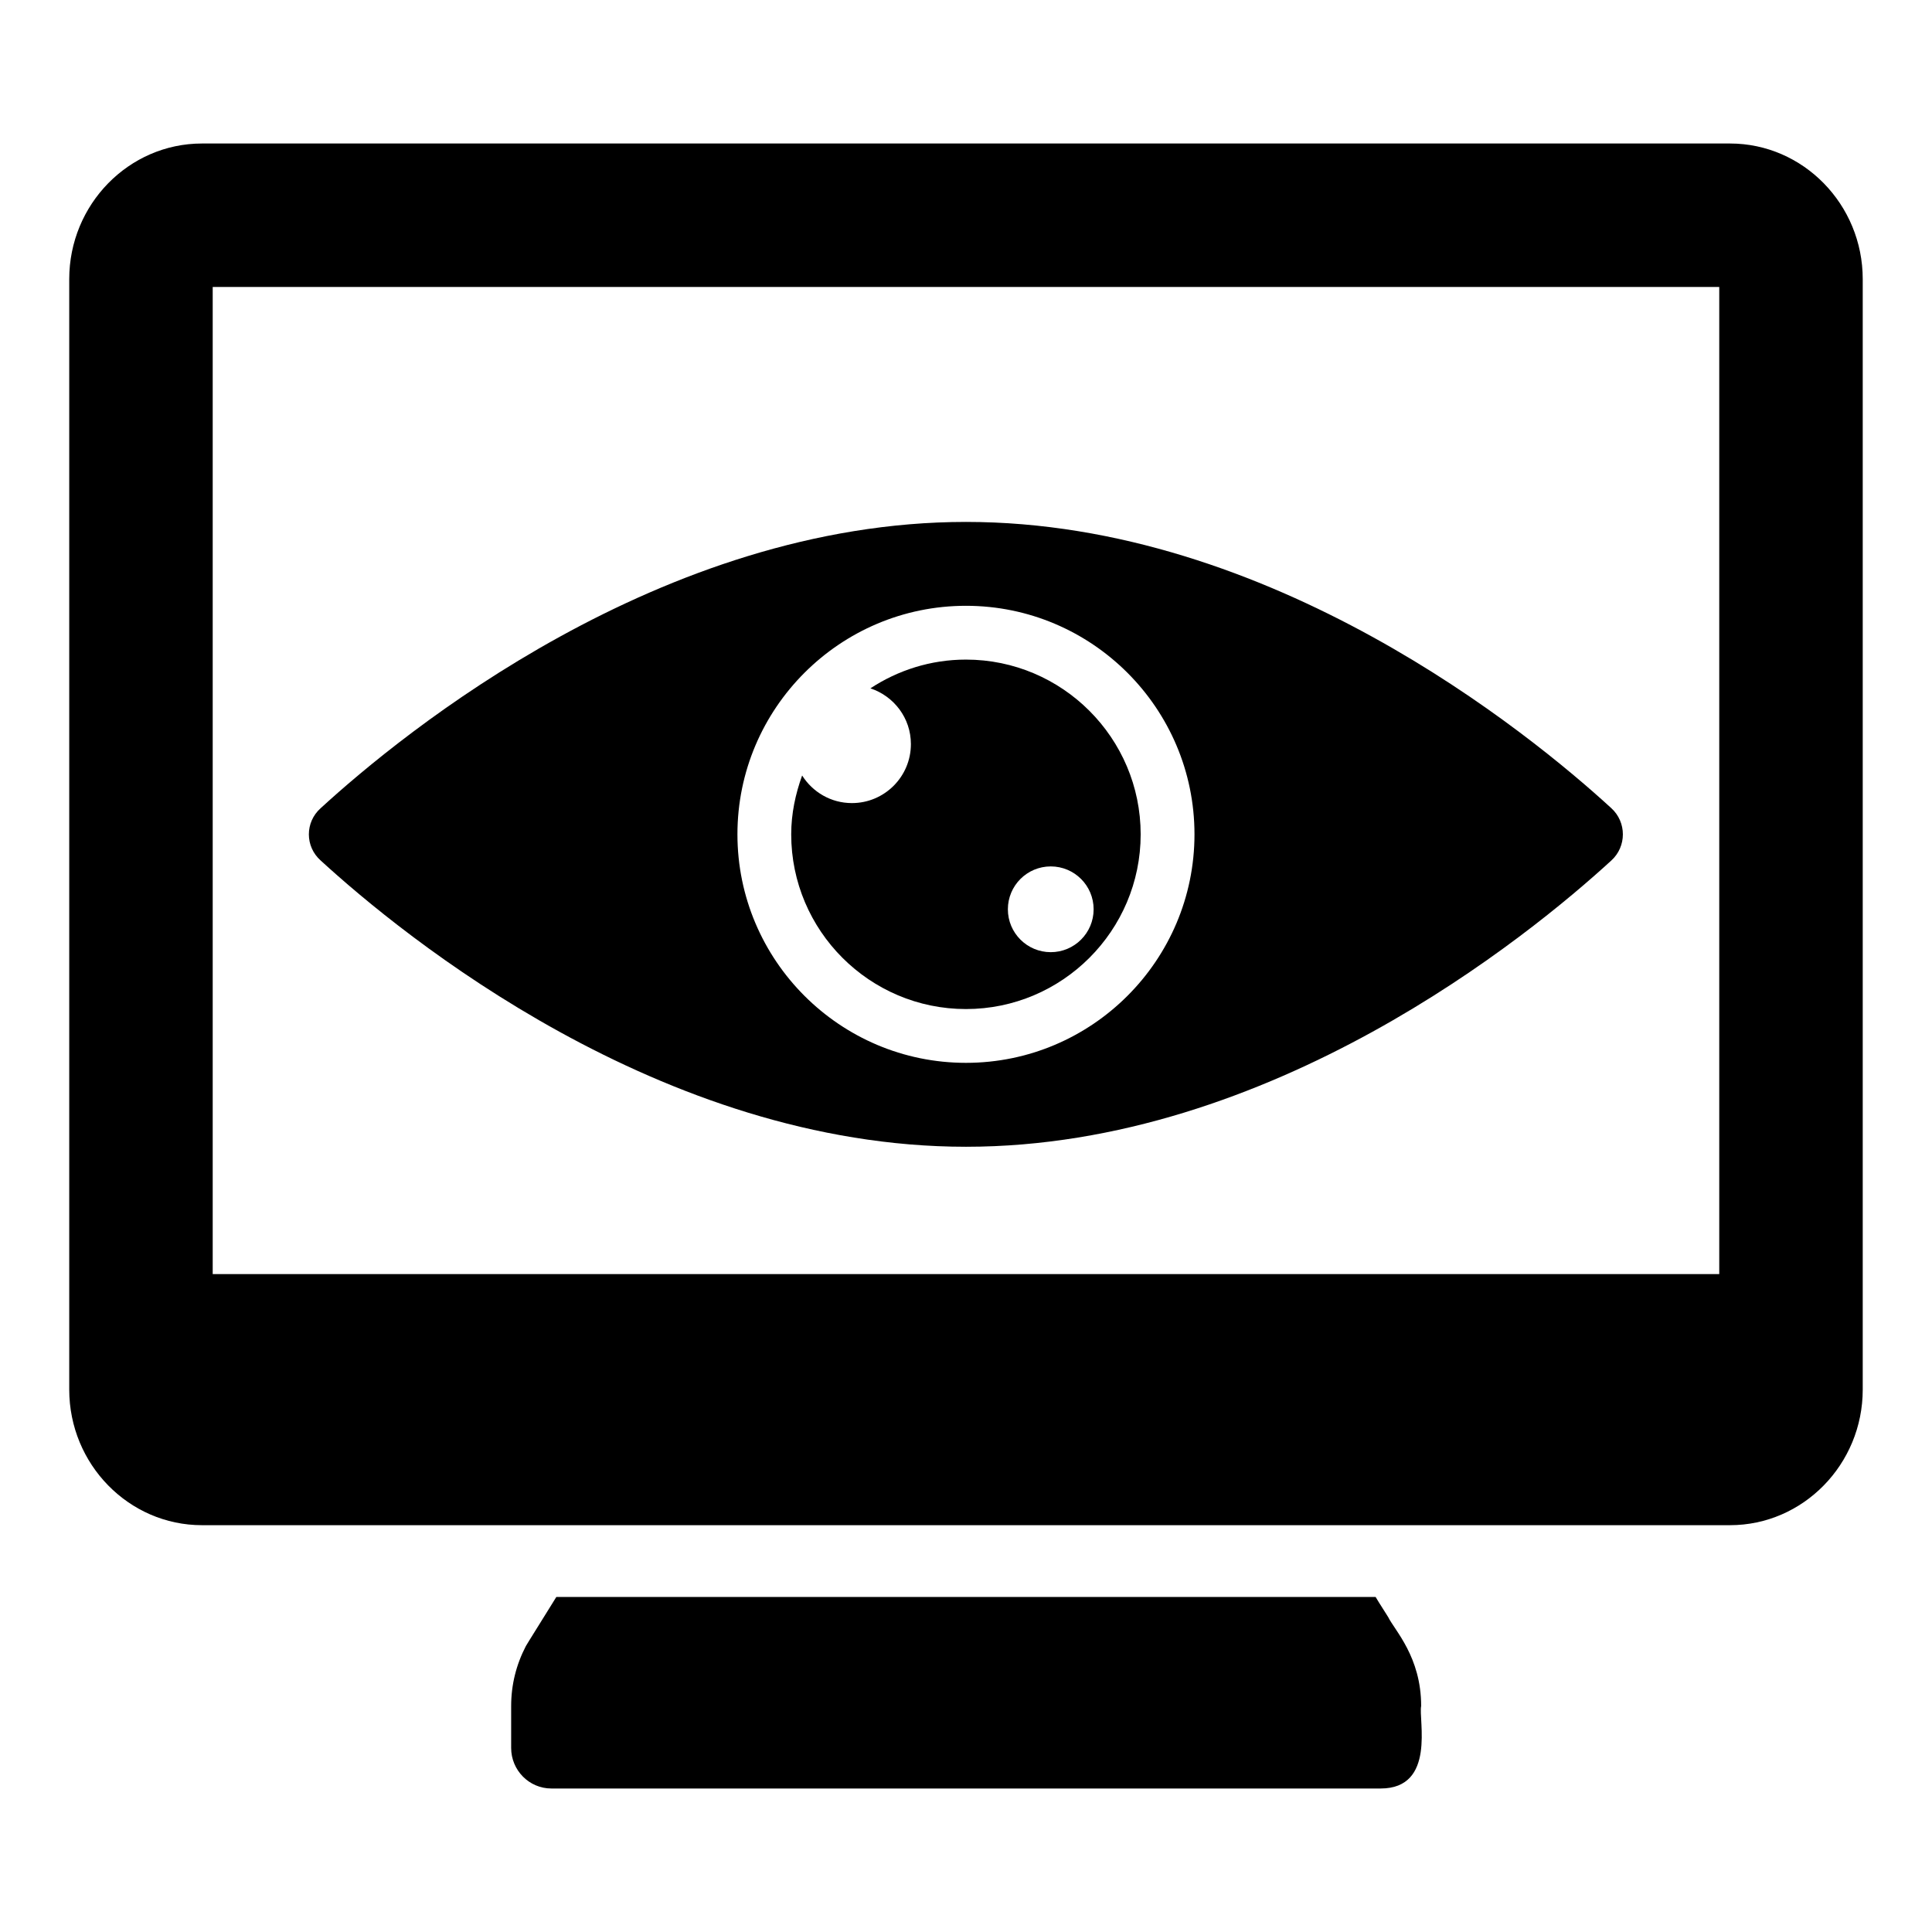 <?xml version="1.0" encoding="UTF-8"?>
<!-- Uploaded to: ICON Repo, www.svgrepo.com, Generator: ICON Repo Mixer Tools -->
<svg fill="#000000" width="800px" height="800px" version="1.1" viewBox="144 144 512 512" xmlns="http://www.w3.org/2000/svg">
 <g>
  <path d="m509.89 617.97h-219.78c-5.894 0-10.648-4.848-10.648-10.742v-11.121c0-5.609 1.332-10.934 3.898-15.875 0.477-0.855 4.086-6.559 8.078-13.023h217.11c1.234 2.094 2.473 3.898 3.328 5.324 1.711 3.516 8.746 10.551 8.746 23.574-0.758 3.516 3.996 21.863-10.738 21.863z"/>
  <path d="m602.47 182.03h-404.95c-19.391 0-35.172 16.16-35.172 35.93v294.3c0 19.773 15.781 35.93 35.172 35.93h404.95c19.391 0 35.172-16.16 35.172-35.93v-294.3c0-19.77-15.781-35.93-35.172-35.93zm-2.852 299.62h-399.25v-261.6h399.25z"/>
  <path d="m571.01 358.17c-21.77-19.961-90.117-75.855-171.01-75.855-80.895 0-149.24 55.895-171.01 75.855-4.184 3.711-4.184 10.172 0 13.879 21.77 19.961 90.117 75.855 171.01 75.855 80.895 0 149.24-55.895 171.01-75.855 4.09-3.707 4.09-10.168 0-13.879zm-171.02 67.496c-33.391 0-60.562-27.172-60.562-60.562s27.172-60.562 60.562-60.562 60.562 27.172 60.562 60.562-27.172 60.562-60.562 60.562z"/>
  <path d="m399.98 318.8c-9.348 0-18.027 2.832-25.312 7.617 6.219 2.066 10.73 7.863 10.73 14.773 0 8.637-7 15.637-15.633 15.637-5.566 0-10.422-2.93-13.191-7.312-1.766 4.894-2.894 10.094-2.894 15.59 0 25.527 20.777 46.305 46.305 46.305 25.527 0 46.305-20.773 46.305-46.305-0.004-25.527-20.777-46.305-46.309-46.305zm22.48 77.535c-6.273 0-11.363-5.086-11.363-11.363s5.086-11.363 11.363-11.363 11.363 5.086 11.363 11.363-5.09 11.363-11.363 11.363z"/>
 </g>
</svg>